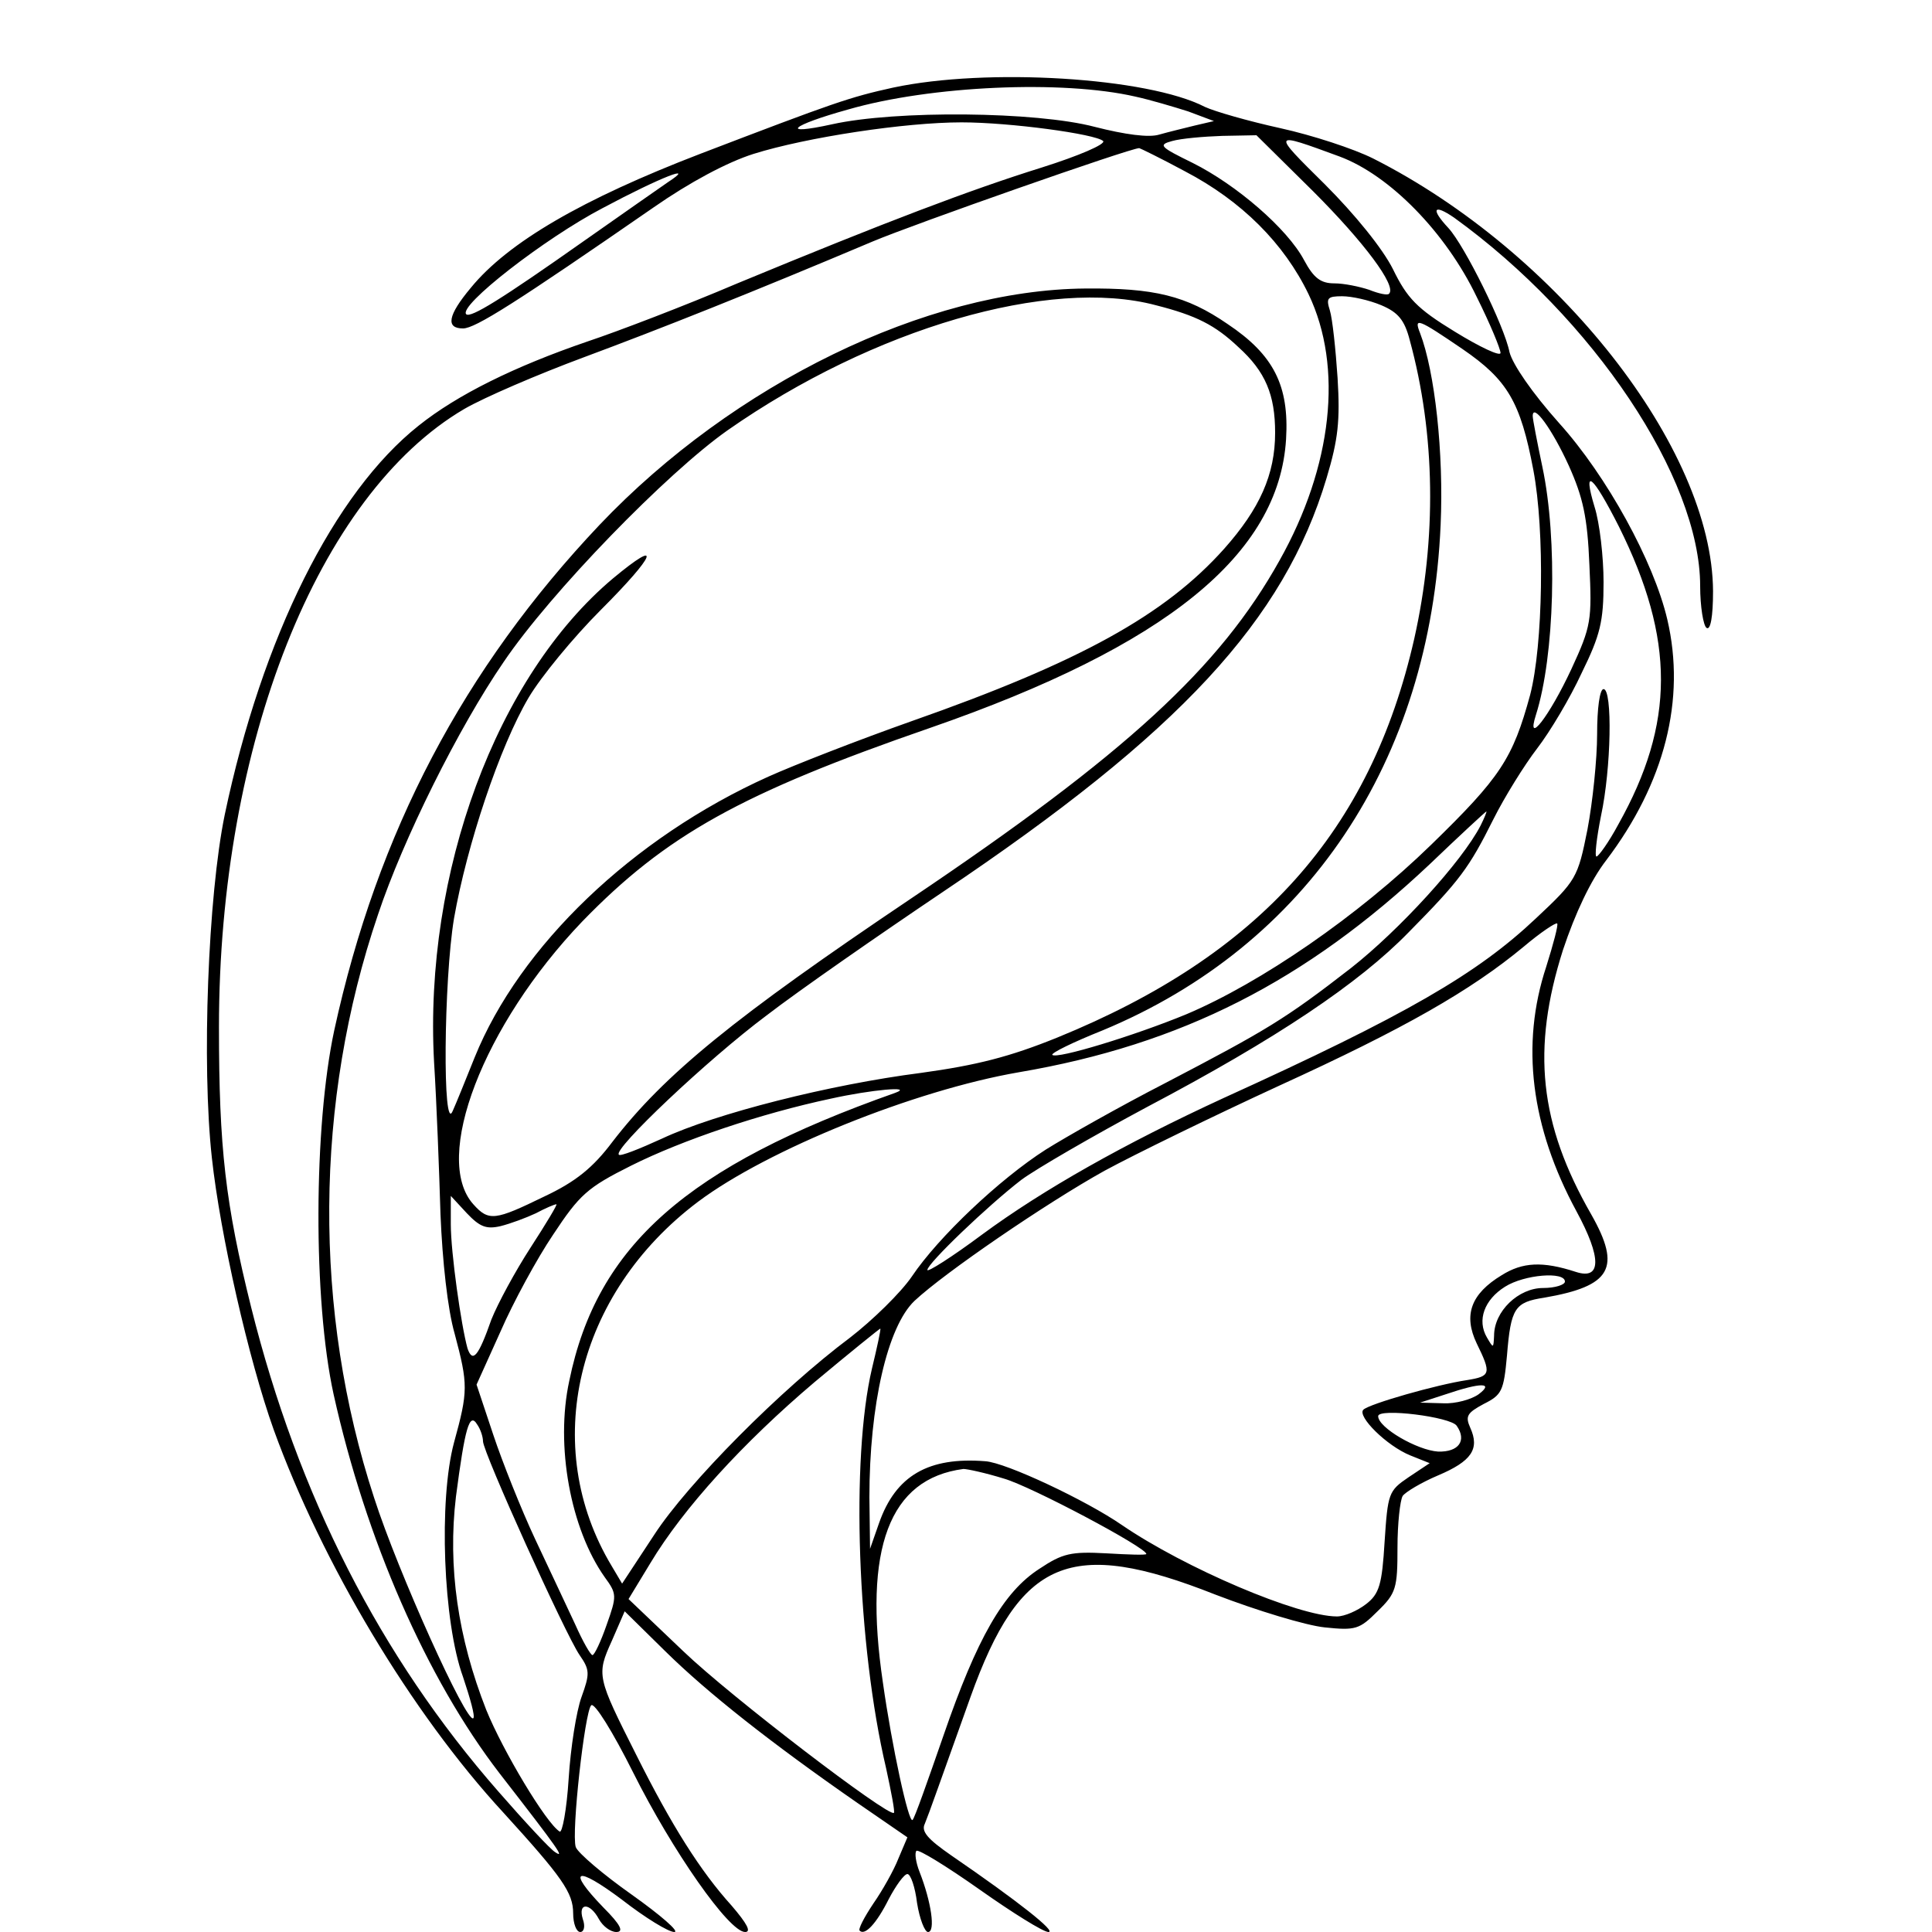  <svg class="w-full h-full" version="1.0" xmlns="http://www.w3.org/2000/svg" width="300pt" height="300pt" viewBox="0 0 300 300" preserveAspectRatio="xMidYMid meet">
      <g transform="translate(0,300) scale(0.1,-0.1)" fill="#000000" stroke="none">
      <path class="path" d="M1387 2864 c-68 -15 -91 -23 -300 -103 -182 -70 -298 -137 -356 -208
      -36 -43 -39 -63 -12 -63 19 0 82 40 296 188 56 39 114 70 155 83 83 26 236 49
      323 49 75 0 208 -18 220 -29 4 -5 -38 -23 -95 -41 -112 -35 -241 -84 -473
      -180 -82 -35 -187 -75 -232 -90 -114 -39 -203 -83 -263 -131 -131 -104 -243
      -328 -301 -604 -26 -126 -36 -388 -20 -533 13 -119 57 -313 96 -422 75 -207
      213 -439 357 -595 91 -100 108 -124 108 -156 0 -16 5 -29 11 -29 6 0 8 9 4 20
      -8 26 11 26 25 0 6 -11 18 -20 27 -20 12 0 7 11 -20 38 -58 60 -43 66 29 12
      36 -28 72 -50 81 -50 9 0 -21 26 -66 58 -44 31 -84 65 -87 74 -7 22 14 210 24
      220 5 5 34 -42 65 -104 61 -122 149 -248 174 -248 10 0 3 13 -21 41 -48 53
      -93 124 -148 234 -61 121 -62 124 -38 177 l20 46 63 -62 c66 -65 165 -143 299
      -236 l77 -53 -14 -33 c-7 -18 -25 -50 -39 -70 -14 -21 -24 -40 -21 -42 8 -8
      26 11 45 49 11 21 24 39 29 39 5 0 12 -20 15 -45 4 -25 12 -45 17 -45 12 0 5
      47 -13 93 -6 15 -8 30 -5 33 3 3 47 -24 98 -60 51 -36 99 -66 107 -66 13 0
      -46 47 -151 119 -36 25 -47 37 -41 49 7 17 23 63 71 197 77 215 155 248 380
      159 65 -25 141 -48 170 -51 48 -5 54 -3 82 25 29 28 31 36 31 99 0 37 4 73 8
      80 4 6 29 21 55 32 52 22 65 41 50 74 -8 18 -5 23 21 37 28 14 31 20 36 75 6
      74 12 83 58 90 104 18 120 46 73 129 -81 141 -93 257 -44 411 19 57 43 108 67
      139 91 120 124 250 95 374 -21 90 -94 223 -168 305 -42 47 -72 91 -77 110 -8
      41 -70 166 -95 193 -28 30 -23 38 9 16 216 -156 382 -404 382 -572 0 -32 5
      -62 10 -65 6 -4 10 17 10 57 -1 222 -241 527 -528 672 -30 15 -94 36 -144 47
      -50 11 -102 26 -117 33 -89 46 -339 61 -484 30z m376 -14 c23 -5 60 -16 82
      -23 l40 -15 -30 -7 c-16 -4 -41 -10 -55 -14 -16 -5 -53 0 -100 12 -91 24 -309
      26 -408 4 -82 -18 -65 -2 25 23 128 37 333 46 446 20z m276 -147 c79 -79 130
      -147 118 -159 -2 -3 -16 0 -31 6 -15 5 -39 10 -54 10 -21 0 -32 8 -47 36 -26
      49 -105 117 -173 151 -51 25 -54 28 -32 34 14 4 49 7 78 8 l53 1 88 -87z m41
      54 c78 -29 165 -118 213 -218 21 -42 37 -81 37 -87 0 -6 -32 9 -71 33 -59 36
      -74 52 -96 97 -16 32 -59 85 -106 132 -83 82 -83 82 23 43z m-240 -23 c88 -46
      154 -112 192 -191 54 -113 37 -267 -45 -413 -93 -167 -239 -301 -572 -525
      -275 -185 -383 -273 -464 -378 -30 -40 -57 -62 -106 -85 -76 -37 -86 -39 -110
      -12 -64 71 15 278 169 439 130 134 246 199 541 301 366 127 541 269 552 448 5
      83 -19 131 -91 179 -64 44 -114 56 -221 55 -246 -2 -546 -148 -754 -367 -211
      -223 -345 -477 -412 -785 -32 -149 -33 -419 -1 -565 50 -225 144 -441 258
      -589 94 -121 101 -132 86 -122 -7 4 -47 47 -88 94 -184 210 -311 460 -384 752
      -40 161 -50 247 -50 435 0 439 154 827 381 960 31 18 115 54 185 80 121 45
      262 101 449 180 64 27 400 145 414 145 1 0 34 -16 71 -36z m-803 -17 c-10 -7
      -69 -48 -130 -91 -129 -91 -176 -120 -183 -114 -13 13 122 118 212 165 90 48
      147 70 101 40z m758 -191 c63 -16 92 -31 128 -65 42 -38 57 -74 57 -133 0 -65
      -24 -118 -79 -180 -92 -103 -224 -176 -486 -268 -82 -29 -182 -68 -222 -86
      -211 -95 -386 -263 -456 -436 -14 -35 -29 -72 -34 -83 -16 -39 -14 203 2 299
      20 114 71 267 116 343 19 32 69 93 112 136 86 86 96 113 19 49 -181 -152 -294
      -457 -278 -751 4 -64 8 -170 10 -237 3 -72 11 -147 22 -185 21 -79 21 -89 -1
      -169 -24 -89 -17 -279 14 -364 11 -33 19 -61 16 -64 -10 -10 -117 227 -154
      342 -95 290 -93 615 6 906 39 117 125 290 195 392 73 108 254 294 348 360 226
      158 500 238 665 194z m350 0 c26 -11 36 -23 44 -54 40 -146 42 -308 7 -464
      -68 -299 -240 -491 -554 -619 -74 -30 -125 -43 -212 -55 -141 -18 -319 -63
      -402 -102 -35 -16 -65 -28 -67 -25 -10 8 138 148 229 216 52 40 176 126 274
      192 368 247 530 422 596 643 18 60 21 89 17 155 -3 45 -8 92 -12 105 -6 19 -4
      22 19 22 15 0 42 -6 61 -14z m126 -68 c70 -48 90 -82 110 -188 18 -95 15 -272
      -5 -349 -27 -99 -46 -128 -154 -233 -113 -110 -264 -214 -380 -263 -80 -33
      -201 -70 -208 -63 -2 3 33 20 78 38 318 132 509 417 525 785 5 112 -9 238 -32
      298 -10 25 -3 22 66 -25z m165 -181 c22 -49 29 -80 32 -154 4 -86 3 -95 -28
      -162 -34 -73 -71 -121 -55 -71 29 91 34 272 10 385 -8 38 -15 74 -15 79 0 21
      30 -20 56 -77z m78 -95 c87 -175 87 -305 -1 -462 -15 -28 -31 -50 -34 -50 -3
      0 0 28 7 63 16 74 18 197 4 197 -6 0 -10 -30 -10 -70 0 -39 -7 -106 -15 -148
      -15 -75 -17 -79 -80 -138 -91 -86 -201 -150 -485 -279 -154 -71 -280 -142
      -375 -212 -47 -35 -85 -59 -85 -55 0 10 94 100 146 140 23 17 111 68 195 113
      201 106 329 192 406 271 80 81 94 100 132 176 17 34 48 84 68 110 20 26 51 78
      69 117 29 59 34 80 34 141 0 39 -6 92 -14 117 -19 63 -3 50 38 -31z m-215
      -464 c-29 -56 -126 -162 -201 -221 -103 -80 -132 -97 -289 -179 -70 -36 -153
      -83 -185 -103 -72 -46 -167 -136 -208 -197 -17 -25 -61 -68 -96 -95 -107 -80
      -252 -226 -304 -306 l-50 -76 -16 27 c-112 186 -56 423 134 566 108 81 336
      173 498 201 253 43 446 142 638 323 47 45 86 81 88 82 1 0 -3 -10 -9 -22z
      m102 -219 c-40 -121 -24 -249 47 -380 39 -72 39 -107 -1 -94 -52 17 -83 15
      -115 -5 -48 -29 -60 -62 -39 -106 23 -47 22 -51 -15 -57 -47 -7 -152 -37 -161
      -46 -10 -10 36 -56 73 -71 l30 -12 -33 -22 c-31 -21 -32 -25 -37 -100 -4 -66
      -8 -81 -29 -97 -13 -10 -33 -19 -45 -19 -60 0 -236 75 -334 142 -55 38 -180
      97 -212 99 -88 7 -139 -22 -165 -96 l-14 -40 -1 80 c0 143 28 265 70 305 47
      44 205 152 295 202 46 25 169 85 271 132 195 89 298 148 380 216 26 22 50 38
      52 36 2 -2 -6 -32 -17 -67z m-1011 -196 c-323 -114 -463 -237 -506 -447 -22
      -101 2 -230 55 -305 19 -26 19 -29 3 -74 -9 -26 -19 -47 -22 -47 -3 0 -15 21
      -27 48 -12 26 -40 85 -62 132 -22 47 -51 120 -65 162 l-26 78 37 82 c20 46 57
      114 82 151 41 62 53 73 121 107 80 40 202 81 310 104 63 14 130 20 100 9z
      m-613 -207 c16 4 40 13 55 20 15 8 29 14 32 14 2 0 -16 -30 -40 -67 -24 -37
      -51 -87 -61 -112 -20 -57 -29 -68 -37 -45 -10 36 -26 149 -26 193 l0 44 25
      -27 c20 -21 30 -25 52 -20z m1653 -86 c0 -5 -15 -10 -34 -10 -38 0 -76 -36
      -76 -74 -1 -20 -1 -20 -11 -3 -16 27 -4 59 28 79 30 19 93 24 93 8z m-1076
      -135 c-33 -140 -23 -430 22 -621 8 -37 14 -68 12 -69 -8 -7 -253 180 -327 251
      l-85 81 34 56 c51 85 144 187 255 281 55 46 101 83 102 83 1 -1 -5 -29 -13
      -62z m942 -40 c-11 -8 -36 -15 -55 -14 l-36 1 40 13 c56 19 75 18 51 0z m-34
      -49 c16 -23 3 -41 -29 -40 -32 2 -93 37 -93 55 0 13 113 -1 122 -15z m-1512
      -24 c0 -17 128 -300 150 -332 16 -23 16 -29 3 -65 -8 -22 -17 -79 -20 -127 -3
      -48 -10 -85 -14 -82 -21 13 -88 125 -114 189 -44 112 -60 222 -47 331 14 107
      21 132 33 112 5 -7 9 -19 9 -26z m809 -58 c42 -12 221 -107 221 -117 0 -2 -28
      -1 -62 1 -55 3 -68 0 -104 -24 -56 -36 -97 -108 -149 -259 -24 -69 -45 -129
      -48 -131 -6 -6 -32 114 -46 213 -31 209 10 317 125 332 6 0 34 -6 63 -15z"></path>
      </g>
       <style>
        path { fill: #000; }
        @media (prefers-color-scheme: dark) {
            path { fill: #FFF; }
        }
    </style>
      </svg>

